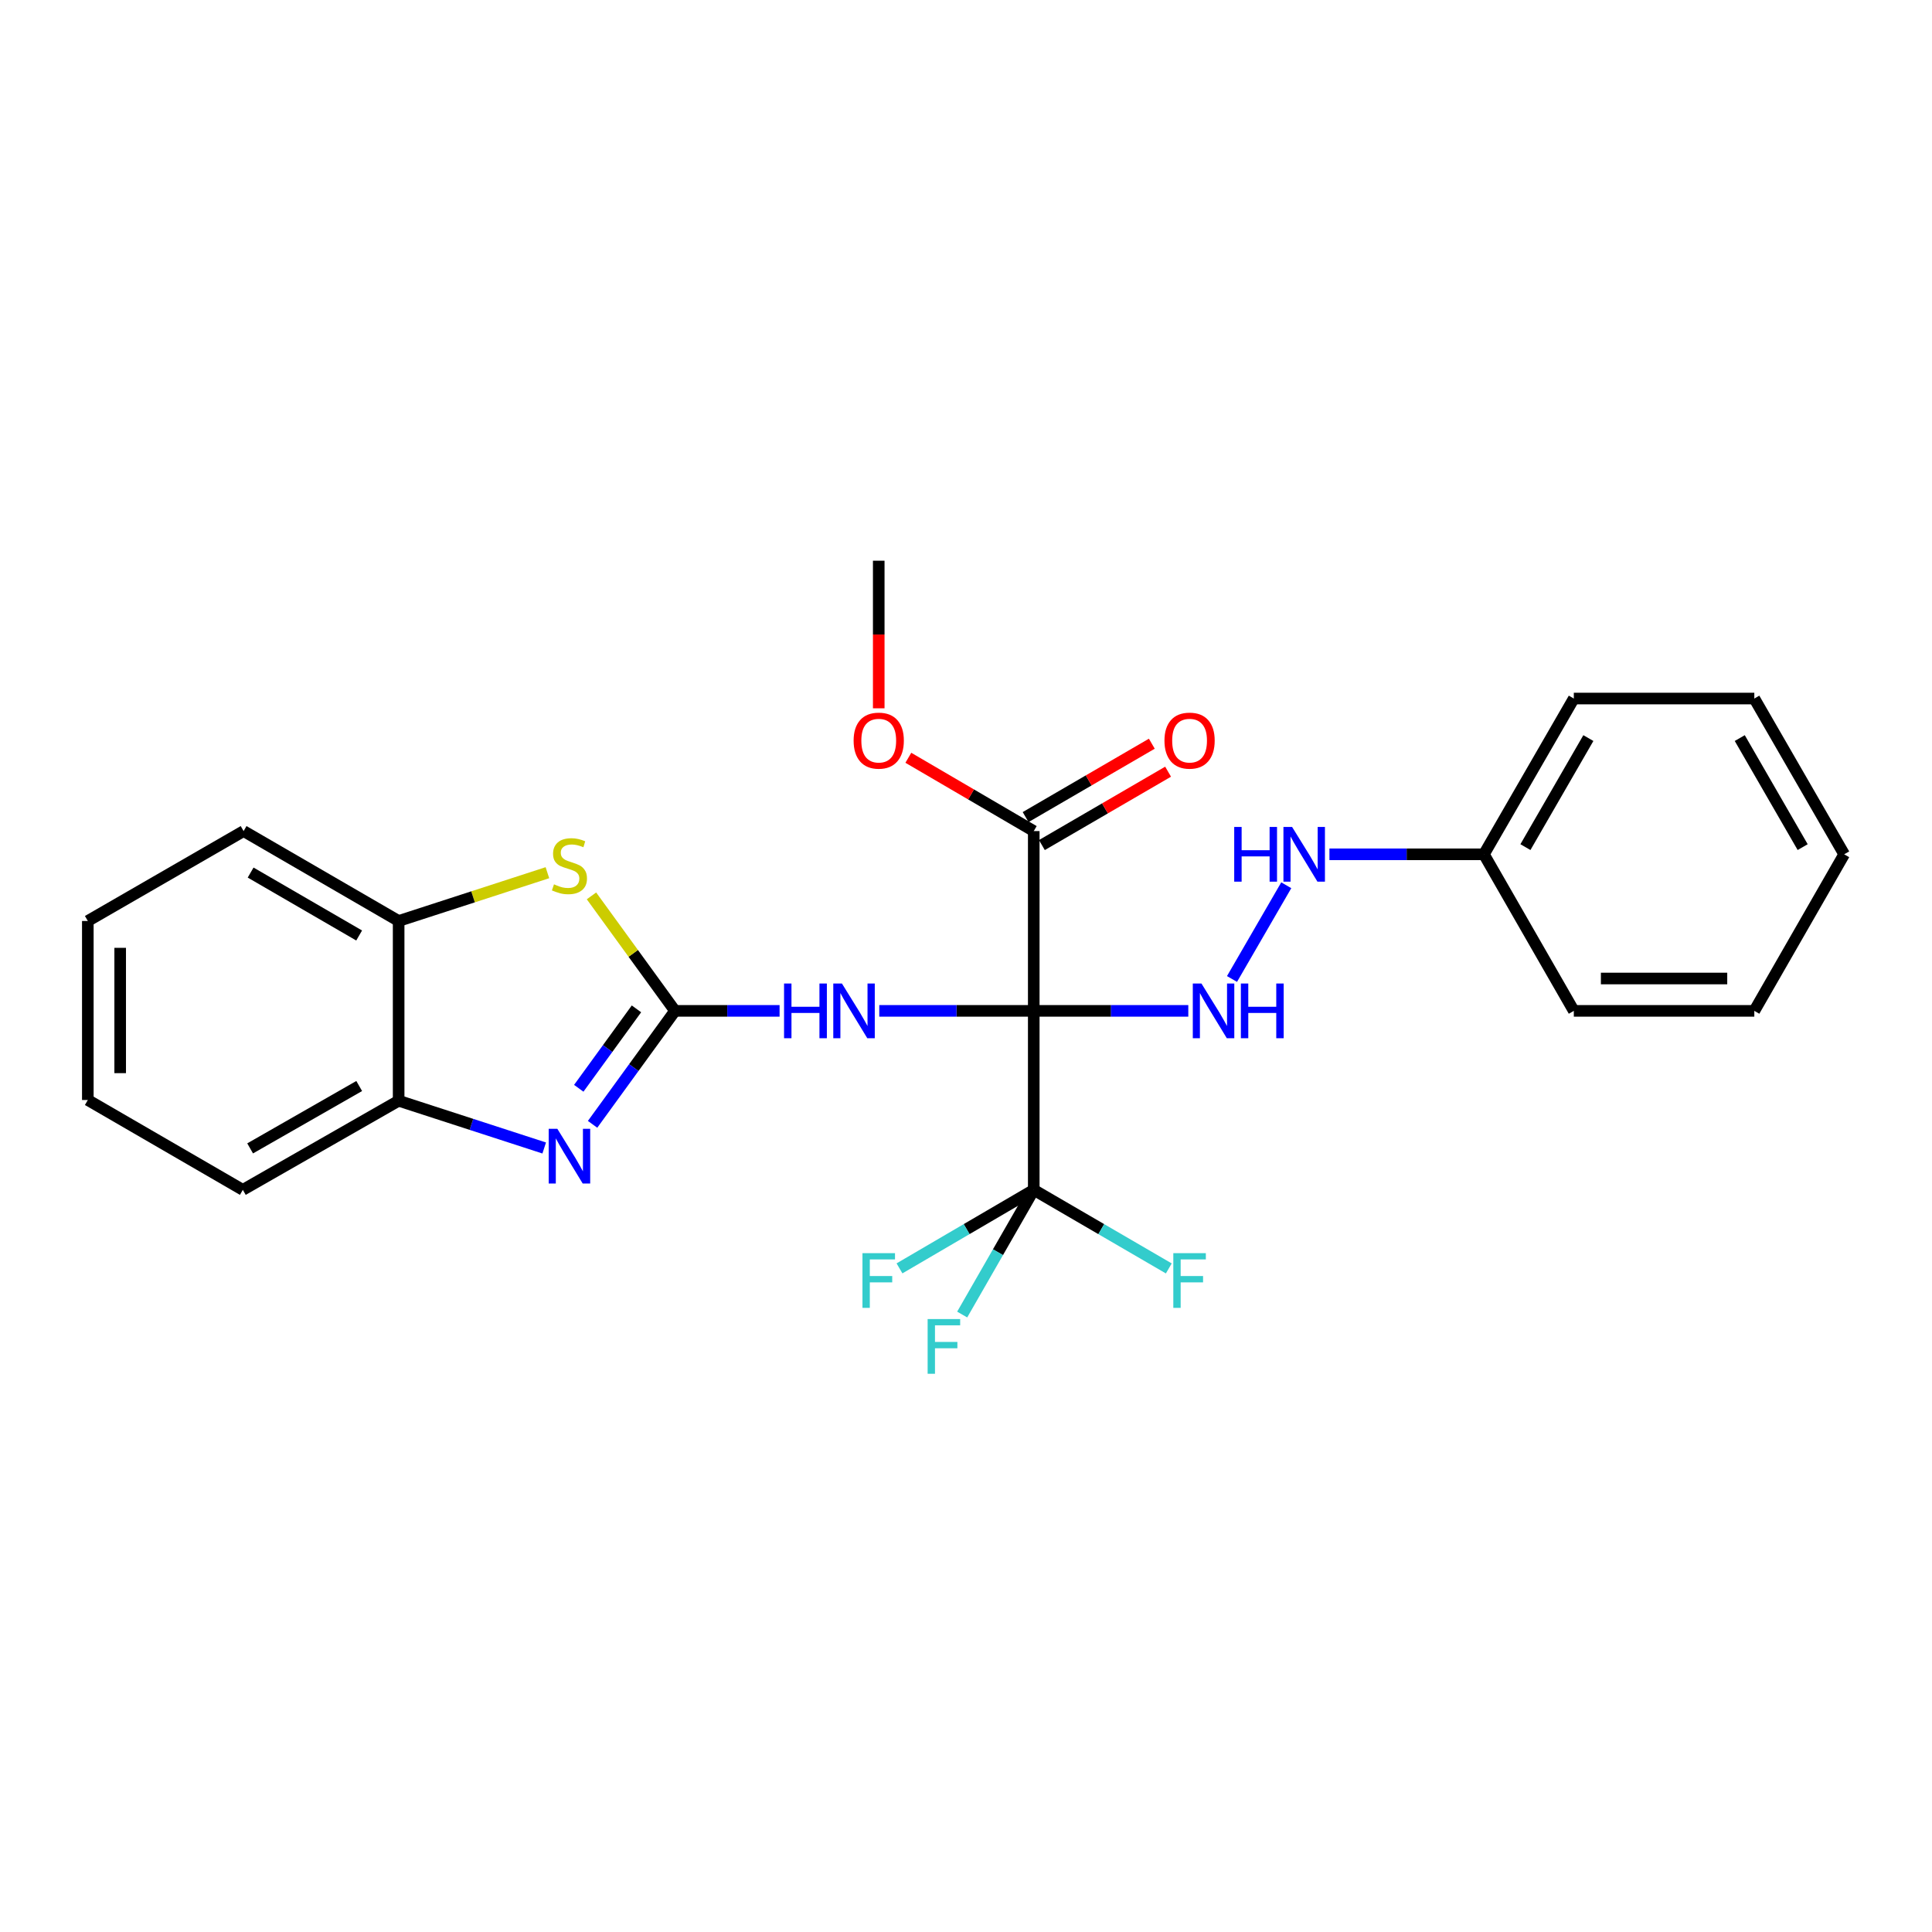 <?xml version='1.0' encoding='iso-8859-1'?>
<svg version='1.1' baseProfile='full'
              xmlns='http://www.w3.org/2000/svg'
                      xmlns:rdkit='http://www.rdkit.org/xml'
                      xmlns:xlink='http://www.w3.org/1999/xlink'
                  xml:space='preserve'
width='1000px' height='1000px' viewBox='0 0 1000 1000'>
<!-- END OF HEADER -->
<rect style='opacity:1.0;fill:#FFFFFF;stroke:none' width='1000' height='1000' x='0' y='0'> </rect>
<path class='bond-1' d='M 535.069,523.225 L 495.09,523.225' style='fill:none;fill-rule:evenodd;stroke:#000000;stroke-width:6px;stroke-linecap:butt;stroke-linejoin:miter;stroke-opacity:1' />
<path class='bond-1' d='M 495.09,523.225 L 455.111,523.225' style='fill:none;fill-rule:evenodd;stroke:#0000FF;stroke-width:6px;stroke-linecap:butt;stroke-linejoin:miter;stroke-opacity:1' />
<path class='bond-3' d='M 535.069,523.225 L 535.069,615.867' style='fill:none;fill-rule:evenodd;stroke:#000000;stroke-width:6px;stroke-linecap:butt;stroke-linejoin:miter;stroke-opacity:1' />
<path class='bond-5' d='M 535.069,523.225 L 575.066,523.225' style='fill:none;fill-rule:evenodd;stroke:#000000;stroke-width:6px;stroke-linecap:butt;stroke-linejoin:miter;stroke-opacity:1' />
<path class='bond-5' d='M 575.066,523.225 L 615.063,523.225' style='fill:none;fill-rule:evenodd;stroke:#0000FF;stroke-width:6px;stroke-linecap:butt;stroke-linejoin:miter;stroke-opacity:1' />
<path class='bond-6' d='M 535.069,523.225 L 535.069,430.164' style='fill:none;fill-rule:evenodd;stroke:#000000;stroke-width:6px;stroke-linecap:butt;stroke-linejoin:miter;stroke-opacity:1' />
<path class='bond-0' d='M 349.385,523.225 L 376.447,523.225' style='fill:none;fill-rule:evenodd;stroke:#000000;stroke-width:6px;stroke-linecap:butt;stroke-linejoin:miter;stroke-opacity:1' />
<path class='bond-0' d='M 376.447,523.225 L 403.509,523.225' style='fill:none;fill-rule:evenodd;stroke:#0000FF;stroke-width:6px;stroke-linecap:butt;stroke-linejoin:miter;stroke-opacity:1' />
<path class='bond-2' d='M 349.385,523.225 L 328.052,552.588' style='fill:none;fill-rule:evenodd;stroke:#000000;stroke-width:6px;stroke-linecap:butt;stroke-linejoin:miter;stroke-opacity:1' />
<path class='bond-2' d='M 328.052,552.588 L 306.719,581.951' style='fill:none;fill-rule:evenodd;stroke:#0000FF;stroke-width:6px;stroke-linecap:butt;stroke-linejoin:miter;stroke-opacity:1' />
<path class='bond-2' d='M 329.431,522.187 L 314.498,542.741' style='fill:none;fill-rule:evenodd;stroke:#000000;stroke-width:6px;stroke-linecap:butt;stroke-linejoin:miter;stroke-opacity:1' />
<path class='bond-2' d='M 314.498,542.741 L 299.566,563.295' style='fill:none;fill-rule:evenodd;stroke:#0000FF;stroke-width:6px;stroke-linecap:butt;stroke-linejoin:miter;stroke-opacity:1' />
<path class='bond-4' d='M 349.385,523.225 L 327.766,493.465' style='fill:none;fill-rule:evenodd;stroke:#000000;stroke-width:6px;stroke-linecap:butt;stroke-linejoin:miter;stroke-opacity:1' />
<path class='bond-4' d='M 327.766,493.465 L 306.147,463.705' style='fill:none;fill-rule:evenodd;stroke:#CCCC00;stroke-width:6px;stroke-linecap:butt;stroke-linejoin:miter;stroke-opacity:1' />
<path class='bond-7' d='M 281.679,594.195 L 244.008,581.968' style='fill:none;fill-rule:evenodd;stroke:#0000FF;stroke-width:6px;stroke-linecap:butt;stroke-linejoin:miter;stroke-opacity:1' />
<path class='bond-7' d='M 244.008,581.968 L 206.336,569.742' style='fill:none;fill-rule:evenodd;stroke:#000000;stroke-width:6px;stroke-linecap:butt;stroke-linejoin:miter;stroke-opacity:1' />
<path class='bond-11' d='M 535.069,615.867 L 516.549,648.137' style='fill:none;fill-rule:evenodd;stroke:#000000;stroke-width:6px;stroke-linecap:butt;stroke-linejoin:miter;stroke-opacity:1' />
<path class='bond-11' d='M 516.549,648.137 L 498.029,680.408' style='fill:none;fill-rule:evenodd;stroke:#33CCCC;stroke-width:6px;stroke-linecap:butt;stroke-linejoin:miter;stroke-opacity:1' />
<path class='bond-12' d='M 535.069,615.867 L 500.323,636.188' style='fill:none;fill-rule:evenodd;stroke:#000000;stroke-width:6px;stroke-linecap:butt;stroke-linejoin:miter;stroke-opacity:1' />
<path class='bond-12' d='M 500.323,636.188 L 465.577,656.51' style='fill:none;fill-rule:evenodd;stroke:#33CCCC;stroke-width:6px;stroke-linecap:butt;stroke-linejoin:miter;stroke-opacity:1' />
<path class='bond-13' d='M 535.069,615.867 L 570.02,636.202' style='fill:none;fill-rule:evenodd;stroke:#000000;stroke-width:6px;stroke-linecap:butt;stroke-linejoin:miter;stroke-opacity:1' />
<path class='bond-13' d='M 570.02,636.202 L 604.971,656.537' style='fill:none;fill-rule:evenodd;stroke:#33CCCC;stroke-width:6px;stroke-linecap:butt;stroke-linejoin:miter;stroke-opacity:1' />
<path class='bond-8' d='M 283.339,451.707 L 244.838,464.203' style='fill:none;fill-rule:evenodd;stroke:#CCCC00;stroke-width:6px;stroke-linecap:butt;stroke-linejoin:miter;stroke-opacity:1' />
<path class='bond-8' d='M 244.838,464.203 L 206.336,476.699' style='fill:none;fill-rule:evenodd;stroke:#000000;stroke-width:6px;stroke-linecap:butt;stroke-linejoin:miter;stroke-opacity:1' />
<path class='bond-9' d='M 637.683,506.724 L 665.769,458.213' style='fill:none;fill-rule:evenodd;stroke:#0000FF;stroke-width:6px;stroke-linecap:butt;stroke-linejoin:miter;stroke-opacity:1' />
<path class='bond-10' d='M 539.279,437.405 L 571.94,418.414' style='fill:none;fill-rule:evenodd;stroke:#000000;stroke-width:6px;stroke-linecap:butt;stroke-linejoin:miter;stroke-opacity:1' />
<path class='bond-10' d='M 571.94,418.414 L 604.602,399.423' style='fill:none;fill-rule:evenodd;stroke:#FF0000;stroke-width:6px;stroke-linecap:butt;stroke-linejoin:miter;stroke-opacity:1' />
<path class='bond-10' d='M 530.858,422.923 L 563.519,403.932' style='fill:none;fill-rule:evenodd;stroke:#000000;stroke-width:6px;stroke-linecap:butt;stroke-linejoin:miter;stroke-opacity:1' />
<path class='bond-10' d='M 563.519,403.932 L 596.181,384.94' style='fill:none;fill-rule:evenodd;stroke:#FF0000;stroke-width:6px;stroke-linecap:butt;stroke-linejoin:miter;stroke-opacity:1' />
<path class='bond-14' d='M 535.069,430.164 L 502.613,411.193' style='fill:none;fill-rule:evenodd;stroke:#000000;stroke-width:6px;stroke-linecap:butt;stroke-linejoin:miter;stroke-opacity:1' />
<path class='bond-14' d='M 502.613,411.193 L 470.156,392.223' style='fill:none;fill-rule:evenodd;stroke:#FF0000;stroke-width:6px;stroke-linecap:butt;stroke-linejoin:miter;stroke-opacity:1' />
<path class='bond-16' d='M 206.336,569.742 L 125.69,615.867' style='fill:none;fill-rule:evenodd;stroke:#000000;stroke-width:6px;stroke-linecap:butt;stroke-linejoin:miter;stroke-opacity:1' />
<path class='bond-16' d='M 185.921,562.118 L 129.47,594.406' style='fill:none;fill-rule:evenodd;stroke:#000000;stroke-width:6px;stroke-linecap:butt;stroke-linejoin:miter;stroke-opacity:1' />
<path class='bond-26' d='M 206.336,569.742 L 206.336,476.699' style='fill:none;fill-rule:evenodd;stroke:#000000;stroke-width:6px;stroke-linecap:butt;stroke-linejoin:miter;stroke-opacity:1' />
<path class='bond-17' d='M 206.336,476.699 L 126.091,430.164' style='fill:none;fill-rule:evenodd;stroke:#000000;stroke-width:6px;stroke-linecap:butt;stroke-linejoin:miter;stroke-opacity:1' />
<path class='bond-17' d='M 185.895,484.211 L 129.723,451.637' style='fill:none;fill-rule:evenodd;stroke:#000000;stroke-width:6px;stroke-linecap:butt;stroke-linejoin:miter;stroke-opacity:1' />
<path class='bond-15' d='M 688.112,442.189 L 728.091,442.189' style='fill:none;fill-rule:evenodd;stroke:#0000FF;stroke-width:6px;stroke-linecap:butt;stroke-linejoin:miter;stroke-opacity:1' />
<path class='bond-15' d='M 728.091,442.189 L 768.07,442.189' style='fill:none;fill-rule:evenodd;stroke:#000000;stroke-width:6px;stroke-linecap:butt;stroke-linejoin:miter;stroke-opacity:1' />
<path class='bond-18' d='M 454.833,366.62 L 454.833,328.422' style='fill:none;fill-rule:evenodd;stroke:#FF0000;stroke-width:6px;stroke-linecap:butt;stroke-linejoin:miter;stroke-opacity:1' />
<path class='bond-18' d='M 454.833,328.422 L 454.833,290.224' style='fill:none;fill-rule:evenodd;stroke:#000000;stroke-width:6px;stroke-linecap:butt;stroke-linejoin:miter;stroke-opacity:1' />
<path class='bond-19' d='M 768.07,442.189 L 814.605,361.562' style='fill:none;fill-rule:evenodd;stroke:#000000;stroke-width:6px;stroke-linecap:butt;stroke-linejoin:miter;stroke-opacity:1' />
<path class='bond-19' d='M 789.56,438.469 L 822.134,382.031' style='fill:none;fill-rule:evenodd;stroke:#000000;stroke-width:6px;stroke-linecap:butt;stroke-linejoin:miter;stroke-opacity:1' />
<path class='bond-20' d='M 768.07,442.189 L 814.605,523.225' style='fill:none;fill-rule:evenodd;stroke:#000000;stroke-width:6px;stroke-linecap:butt;stroke-linejoin:miter;stroke-opacity:1' />
<path class='bond-21' d='M 125.69,615.867 L 45.455,569.36' style='fill:none;fill-rule:evenodd;stroke:#000000;stroke-width:6px;stroke-linecap:butt;stroke-linejoin:miter;stroke-opacity:1' />
<path class='bond-22' d='M 126.091,430.164 L 45.455,476.699' style='fill:none;fill-rule:evenodd;stroke:#000000;stroke-width:6px;stroke-linecap:butt;stroke-linejoin:miter;stroke-opacity:1' />
<path class='bond-23' d='M 814.605,361.562 L 908.029,361.562' style='fill:none;fill-rule:evenodd;stroke:#000000;stroke-width:6px;stroke-linecap:butt;stroke-linejoin:miter;stroke-opacity:1' />
<path class='bond-24' d='M 814.605,523.225 L 908.029,523.225' style='fill:none;fill-rule:evenodd;stroke:#000000;stroke-width:6px;stroke-linecap:butt;stroke-linejoin:miter;stroke-opacity:1' />
<path class='bond-24' d='M 828.619,506.472 L 894.015,506.472' style='fill:none;fill-rule:evenodd;stroke:#000000;stroke-width:6px;stroke-linecap:butt;stroke-linejoin:miter;stroke-opacity:1' />
<path class='bond-28' d='M 45.455,569.36 L 45.455,476.699' style='fill:none;fill-rule:evenodd;stroke:#000000;stroke-width:6px;stroke-linecap:butt;stroke-linejoin:miter;stroke-opacity:1' />
<path class='bond-28' d='M 62.207,555.461 L 62.207,490.598' style='fill:none;fill-rule:evenodd;stroke:#000000;stroke-width:6px;stroke-linecap:butt;stroke-linejoin:miter;stroke-opacity:1' />
<path class='bond-27' d='M 908.029,361.562 L 954.545,442.189' style='fill:none;fill-rule:evenodd;stroke:#000000;stroke-width:6px;stroke-linecap:butt;stroke-linejoin:miter;stroke-opacity:1' />
<path class='bond-27' d='M 900.496,382.028 L 933.057,438.467' style='fill:none;fill-rule:evenodd;stroke:#000000;stroke-width:6px;stroke-linecap:butt;stroke-linejoin:miter;stroke-opacity:1' />
<path class='bond-25' d='M 908.029,523.225 L 954.545,442.189' style='fill:none;fill-rule:evenodd;stroke:#000000;stroke-width:6px;stroke-linecap:butt;stroke-linejoin:miter;stroke-opacity:1' />
<path  class='atom-2' d='M 405.825 509.065
L 409.665 509.065
L 409.665 521.105
L 424.145 521.105
L 424.145 509.065
L 427.985 509.065
L 427.985 537.385
L 424.145 537.385
L 424.145 524.305
L 409.665 524.305
L 409.665 537.385
L 405.825 537.385
L 405.825 509.065
' fill='#0000FF'/>
<path  class='atom-2' d='M 435.785 509.065
L 445.065 524.065
Q 445.985 525.545, 447.465 528.225
Q 448.945 530.905, 449.025 531.065
L 449.025 509.065
L 452.785 509.065
L 452.785 537.385
L 448.905 537.385
L 438.945 520.985
Q 437.785 519.065, 436.545 516.865
Q 435.345 514.665, 434.985 513.985
L 434.985 537.385
L 431.305 537.385
L 431.305 509.065
L 435.785 509.065
' fill='#0000FF'/>
<path  class='atom-3' d='M 288.483 584.275
L 297.763 599.275
Q 298.683 600.755, 300.163 603.435
Q 301.643 606.115, 301.723 606.275
L 301.723 584.275
L 305.483 584.275
L 305.483 612.595
L 301.603 612.595
L 291.643 596.195
Q 290.483 594.275, 289.243 592.075
Q 288.043 589.875, 287.683 589.195
L 287.683 612.595
L 284.003 612.595
L 284.003 584.275
L 288.483 584.275
' fill='#0000FF'/>
<path  class='atom-5' d='M 286.743 457.726
Q 287.063 457.846, 288.383 458.406
Q 289.703 458.966, 291.143 459.326
Q 292.623 459.646, 294.063 459.646
Q 296.743 459.646, 298.303 458.366
Q 299.863 457.046, 299.863 454.766
Q 299.863 453.206, 299.063 452.246
Q 298.303 451.286, 297.103 450.766
Q 295.903 450.246, 293.903 449.646
Q 291.383 448.886, 289.863 448.166
Q 288.383 447.446, 287.303 445.926
Q 286.263 444.406, 286.263 441.846
Q 286.263 438.286, 288.663 436.086
Q 291.103 433.886, 295.903 433.886
Q 299.183 433.886, 302.903 435.446
L 301.983 438.526
Q 298.583 437.126, 296.023 437.126
Q 293.263 437.126, 291.743 438.286
Q 290.223 439.406, 290.263 441.366
Q 290.263 442.886, 291.023 443.806
Q 291.823 444.726, 292.943 445.246
Q 294.103 445.766, 296.023 446.366
Q 298.583 447.166, 300.103 447.966
Q 301.623 448.766, 302.703 450.406
Q 303.823 452.006, 303.823 454.766
Q 303.823 458.686, 301.183 460.806
Q 298.583 462.886, 294.223 462.886
Q 291.703 462.886, 289.783 462.326
Q 287.903 461.806, 285.663 460.886
L 286.743 457.726
' fill='#CCCC00'/>
<path  class='atom-6' d='M 621.87 509.065
L 631.15 524.065
Q 632.07 525.545, 633.55 528.225
Q 635.03 530.905, 635.11 531.065
L 635.11 509.065
L 638.87 509.065
L 638.87 537.385
L 634.99 537.385
L 625.03 520.985
Q 623.87 519.065, 622.63 516.865
Q 621.43 514.665, 621.07 513.985
L 621.07 537.385
L 617.39 537.385
L 617.39 509.065
L 621.87 509.065
' fill='#0000FF'/>
<path  class='atom-6' d='M 642.27 509.065
L 646.11 509.065
L 646.11 521.105
L 660.59 521.105
L 660.59 509.065
L 664.43 509.065
L 664.43 537.385
L 660.59 537.385
L 660.59 524.305
L 646.11 524.305
L 646.11 537.385
L 642.27 537.385
L 642.27 509.065
' fill='#0000FF'/>
<path  class='atom-10' d='M 638.826 428.029
L 642.666 428.029
L 642.666 440.069
L 657.146 440.069
L 657.146 428.029
L 660.986 428.029
L 660.986 456.349
L 657.146 456.349
L 657.146 443.269
L 642.666 443.269
L 642.666 456.349
L 638.826 456.349
L 638.826 428.029
' fill='#0000FF'/>
<path  class='atom-10' d='M 668.786 428.029
L 678.066 443.029
Q 678.986 444.509, 680.466 447.189
Q 681.946 449.869, 682.026 450.029
L 682.026 428.029
L 685.786 428.029
L 685.786 456.349
L 681.906 456.349
L 671.946 439.949
Q 670.786 438.029, 669.546 435.829
Q 668.346 433.629, 667.986 432.949
L 667.986 456.349
L 664.306 456.349
L 664.306 428.029
L 668.786 428.029
' fill='#0000FF'/>
<path  class='atom-11' d='M 602.723 383.346
Q 602.723 376.546, 606.083 372.746
Q 609.443 368.946, 615.723 368.946
Q 622.003 368.946, 625.363 372.746
Q 628.723 376.546, 628.723 383.346
Q 628.723 390.226, 625.323 394.146
Q 621.923 398.026, 615.723 398.026
Q 609.483 398.026, 606.083 394.146
Q 602.723 390.266, 602.723 383.346
M 615.723 394.826
Q 620.043 394.826, 622.363 391.946
Q 624.723 389.026, 624.723 383.346
Q 624.723 377.786, 622.363 374.986
Q 620.043 372.146, 615.723 372.146
Q 611.403 372.146, 609.043 374.946
Q 606.723 377.746, 606.723 383.346
Q 606.723 389.066, 609.043 391.946
Q 611.403 394.826, 615.723 394.826
' fill='#FF0000'/>
<path  class='atom-12' d='M 480.142 682.743
L 496.982 682.743
L 496.982 685.983
L 483.942 685.983
L 483.942 694.583
L 495.542 694.583
L 495.542 697.863
L 483.942 697.863
L 483.942 711.063
L 480.142 711.063
L 480.142 682.743
' fill='#33CCCC'/>
<path  class='atom-13' d='M 446.413 648.633
L 463.253 648.633
L 463.253 651.873
L 450.213 651.873
L 450.213 660.473
L 461.813 660.473
L 461.813 663.753
L 450.213 663.753
L 450.213 676.953
L 446.413 676.953
L 446.413 648.633
' fill='#33CCCC'/>
<path  class='atom-14' d='M 607.303 648.633
L 624.143 648.633
L 624.143 651.873
L 611.103 651.873
L 611.103 660.473
L 622.703 660.473
L 622.703 663.753
L 611.103 663.753
L 611.103 676.953
L 607.303 676.953
L 607.303 648.633
' fill='#33CCCC'/>
<path  class='atom-15' d='M 441.833 383.346
Q 441.833 376.546, 445.193 372.746
Q 448.553 368.946, 454.833 368.946
Q 461.113 368.946, 464.473 372.746
Q 467.833 376.546, 467.833 383.346
Q 467.833 390.226, 464.433 394.146
Q 461.033 398.026, 454.833 398.026
Q 448.593 398.026, 445.193 394.146
Q 441.833 390.266, 441.833 383.346
M 454.833 394.826
Q 459.153 394.826, 461.473 391.946
Q 463.833 389.026, 463.833 383.346
Q 463.833 377.786, 461.473 374.986
Q 459.153 372.146, 454.833 372.146
Q 450.513 372.146, 448.153 374.946
Q 445.833 377.746, 445.833 383.346
Q 445.833 389.066, 448.153 391.946
Q 450.513 394.826, 454.833 394.826
' fill='#FF0000'/>
</svg>
